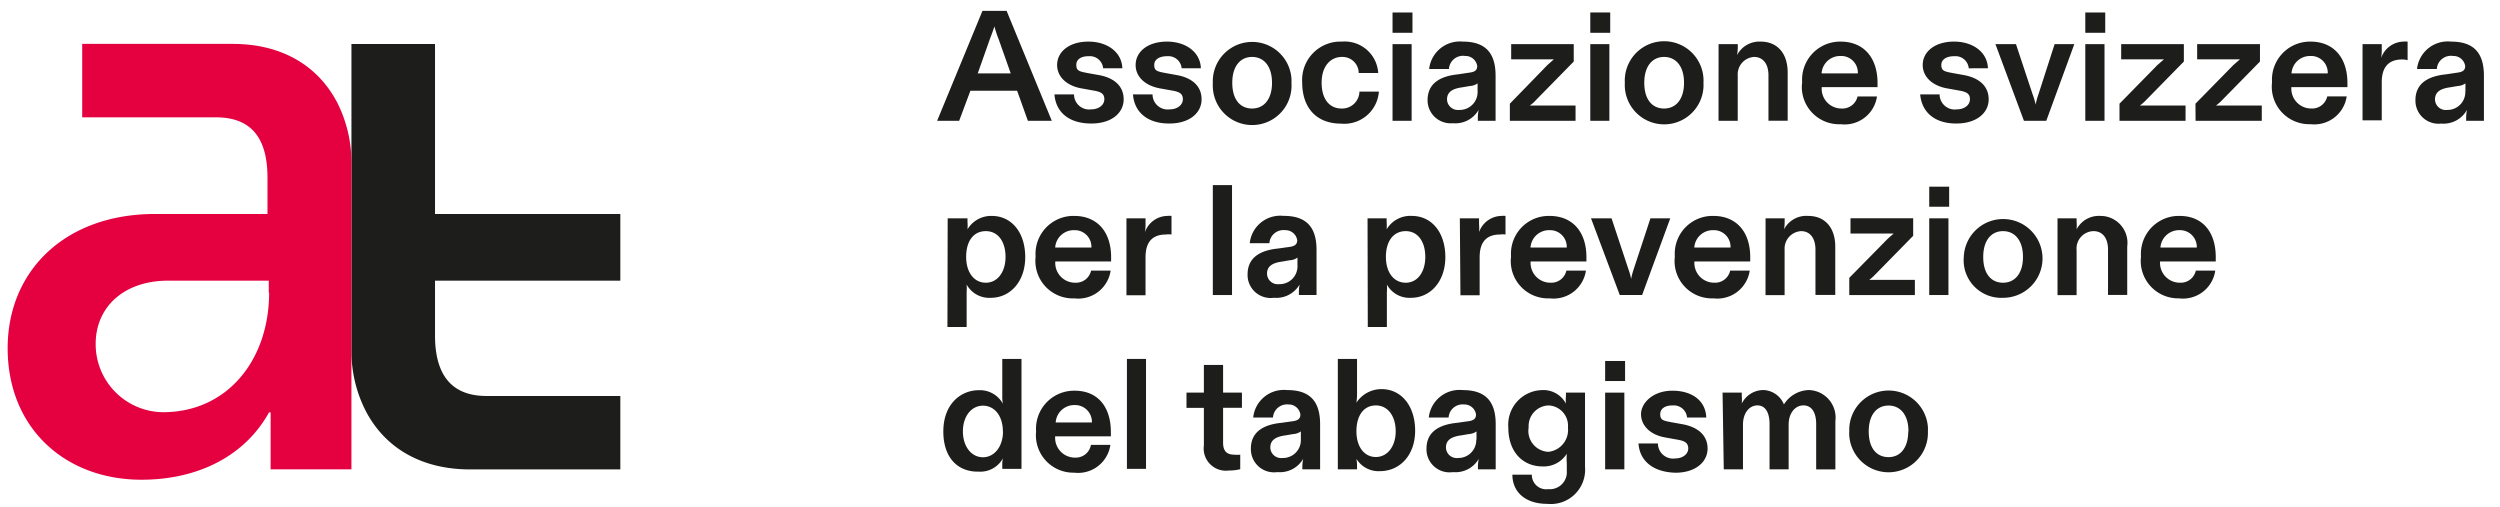 <svg xmlns="http://www.w3.org/2000/svg" id="Layer_1" data-name="Layer 1" width="205.026" height="41.608" viewBox="0.0 0.0 206.0 42.0">
  <g>
    <g>
      <path d="M83.722,7.514H79.853L78.923,10H77.1L80.852.9h2l3.74,9.1h-1.98Zm-.53-1.44-1-2.83a8.708,8.708,0,0,1-.35-1.06c-.12.38-.24.69-.38,1.06l-1,2.83Z" fill="#1d1d1b" />
      <path d="M86.812,7.814h1.62a1.25,1.25,0,0,0,1.25,1.25,1.228,1.228,0,0,0,.16-.01c.65,0,1.1-.37,1.1-.84s-.3-.62-.91-.72l-1-.18c-1.26-.23-2-1-2-1.93,0-1.1,1-1.94,2.59-1.94s2.77.89,2.81,2.21h-1.59a1.1,1.1,0,0,0-1.189-1l-.031,0c-.58,0-1,.24-1,.72s.23.54.92.67l1,.18c1.19.23,2,.88,2,2s-1,2-2.66,2C88.022,10.234,86.922,9.294,86.812,7.814Z" fill="#1d1d1b" />
      <path d="M93.312,7.814h1.62a1.25,1.25,0,0,0,1.25,1.25,1.228,1.228,0,0,0,.16-.01c.65,0,1.1-.37,1.1-.84s-.3-.62-.91-.72l-1-.18c-1.26-.23-2-1-2-1.93,0-1.1,1-1.94,2.59-1.94s2.77.89,2.81,2.21h-1.59a1.1,1.1,0,0,0-1.189-1l-.031,0c-.58,0-1.05.24-1.05.72s.23.54.92.67l1,.18c1.19.23,2,.88,2,2s-1,2-2.66,2C94.522,10.234,93.422,9.294,93.312,7.814Z" fill="#1d1d1b" />
      <path d="M99.922,6.854a3.26,3.26,0,0,1,6.509-.361,3.106,3.106,0,0,1,0,.361,3.26,3.26,0,1,1-6.509.361A3.106,3.106,0,0,1,99.922,6.854Zm4.9,0c0-1.38-.679-2.14-1.649-2.14s-1.64.76-1.64,2.14.65,2.13,1.64,2.13,1.65-.78,1.65-2.13Z" fill="#1d1d1b" />
      <path d="M107.321,6.824a3.174,3.174,0,0,1,3.29-3.38,2.78,2.78,0,0,1,3,2.546l0,.054H112a1.34,1.34,0,0,0-1.349-1.331h-.041c-.93,0-1.68.75-1.68,2.13s.66,2.14,1.64,2.14a1.43,1.43,0,0,0,1.489-1.368V7.584h1.61A2.87,2.87,0,0,1,110.6,10.24l-.071-.006C108.511,10.234,107.321,8.934,107.321,6.824Z" fill="#1d1d1b" />
      <path d="M114.8,1.034h1.65v1.68H114.8Zm0,2.62h1.58V10H114.8Z" fill="#1d1d1b" />
      <path d="M117.7,8.294c0-1.45,1.13-2,2.52-2.14l1-.15c.43-.06.59-.23.59-.54a.98.98,0,0,0-1-.83,1.161,1.161,0,0,0-1.328.964,1.14,1.14,0,0,0-.012.116h-1.64a2.56,2.56,0,0,1,2.78-2.27c1.94,0,2.72,1,2.72,2.83V10h-1.47v-.29a3.236,3.236,0,0,1,.07-.62,2.221,2.221,0,0,1-2.14,1.11,1.911,1.911,0,0,1-2.082-1.721C117.7,8.42,117.7,8.357,117.7,8.294Zm4.14-.75V6.9a1.191,1.191,0,0,1-.64.22l-.64.11c-.75.1-1.25.36-1.25,1a.9.9,0,0,0,.924.875.647.647,0,0,0,.076-.005,1.48,1.48,0,0,0,1.531-1.427C121.844,7.633,121.843,7.589,121.841,7.544Z" fill="#1d1d1b" />
      <path d="M124.511,8.584l3.1-3.19.54-.48h-3.53V3.654H129.8v1.44l-3.129,3.19a2.729,2.729,0,0,1-.51.45h3.789V10h-5.439Z" fill="#1d1d1b" />
      <path d="M131.17,1.034h1.65v1.68h-1.65Zm0,2.62h1.58V10h-1.58Z" fill="#1d1d1b" />
      <path d="M134.03,6.854a3.26,3.26,0,0,1,6.51-.361,3.106,3.106,0,0,1,0,.361,3.26,3.26,0,1,1-6.51.361C134.024,7.1,134.024,6.974,134.03,6.854Zm4.9,0c0-1.38-.68-2.14-1.65-2.14s-1.64.76-1.64,2.14.65,2.13,1.64,2.13,1.65-.78,1.65-2.13Z" fill="#1d1d1b" />
      <path d="M141.79,3.654h1.59v.29a3.9,3.9,0,0,1-.06.62,2.083,2.083,0,0,1,1.95-1.12c1.41,0,2.24,1,2.24,2.55v4h-1.59V6.234c0-.94-.45-1.52-1.19-1.52a1.441,1.441,0,0,0-1.354,1.522l0,.048V10h-1.59Z" fill="#1d1d1b" />
      <path d="M148.71,6.814a3.149,3.149,0,0,1,2.922-3.362c.085-.006.172-.009.258-.008,1.939,0,3.059,1.36,3.059,3.42v.35H150.33a1.639,1.639,0,0,0,1.5,1.765c.035,0,.07.005.106.005a1.291,1.291,0,0,0,1.36-1h1.609a2.708,2.708,0,0,1-3,2.3,3.09,3.09,0,0,1-3.221-2.953A2.979,2.979,0,0,1,148.71,6.814Zm4.61-.74A1.381,1.381,0,0,0,152,4.634c-.041,0-.082,0-.122,0a1.54,1.54,0,0,0-1.56,1.44Z" fill="#1d1d1b" />
      <path d="M158.479,7.814h1.61a1.251,1.251,0,0,0,1.249,1.252,1.229,1.229,0,0,0,.171-.012c.65,0,1.09-.37,1.09-.84s-.3-.62-.91-.72l-1-.18c-1.26-.23-2-1-2-1.93,0-1.1,1-1.94,2.59-1.94s2.77.89,2.81,2.21H162.5a1.1,1.1,0,0,0-1.189-1l-.031,0c-.58,0-1.05.24-1.05.72s.23.54.92.67l1,.18c1.18.23,2,.88,2,2s-1,2-2.67,2C159.689,10.234,158.609,9.294,158.479,7.814Z" fill="#1d1d1b" />
      <path d="M164.709,3.654h1.7l1.39,4.19a5.345,5.345,0,0,1,.24.82,5.391,5.391,0,0,1,.22-.82l1.35-4.19h1.63L168.919,10h-1.85Z" fill="#1d1d1b" />
      <path d="M172.149,1.034h1.65v1.68h-1.65Zm0,2.62h1.59V10h-1.59Z" fill="#1d1d1b" />
      <path d="M174.979,8.584l3.129-3.19.55-.48h-3.539V3.654h5.189v1.44l-3.129,3.19a3.627,3.627,0,0,1-.51.45h3.779V10h-5.469Z" fill="#1d1d1b" />
      <path d="M181.268,8.584l3.13-3.19.55-.48h-3.54V3.654h5.2v1.44l-3.13,3.19a3.518,3.518,0,0,1-.51.45h3.79V10h-5.48Z" fill="#1d1d1b" />
      <path d="M187.608,6.814a3.149,3.149,0,0,1,2.922-3.362c.086-.006.172-.009.258-.008,1.94,0,3.06,1.36,3.06,3.42v.35h-4.64a1.65,1.65,0,0,0,1.525,1.766c.032,0,.063,0,.095,0a1.281,1.281,0,0,0,1.35-1h1.61a2.709,2.709,0,0,1-3,2.3,3.1,3.1,0,0,1-3.18-3.47Zm4.61-.74a1.38,1.38,0,0,0-1.317-1.44q-.061,0-.123,0a1.54,1.54,0,0,0-1.56,1.44Z" fill="#1d1d1b" />
      <path d="M195.1,3.654h1.59v.48a3.847,3.847,0,0,1-.05.67,2,2,0,0,1,1.86-1.36,1.654,1.654,0,0,1,.33,0v1.54a1.522,1.522,0,0,0-.45-.06c-1,0-1.69.5-1.69,1.89v3.15H195.1Z" fill="#1d1d1b" />
      <path d="M199.478,8.294c0-1.45,1.14-2,2.53-2.14l1-.15c.43-.06.59-.23.59-.54a.98.98,0,0,0-1-.83,1.171,1.171,0,0,0-1.338.973c0,.036-.009.071-.011.107h-1.64a2.561,2.561,0,0,1,2.82-2.27c1.939,0,2.719,1,2.719,2.83V10h-1.47v-.29a3.318,3.318,0,0,1,.07-.62,2.218,2.218,0,0,1-2.139,1.14,1.908,1.908,0,0,1-2.13-1.94Zm4.139-.75V6.9a1.185,1.185,0,0,1-.64.22l-.64.11c-.749.1-1.239.36-1.239,1a.89.89,0,0,0,.9.877c.032,0,.064,0,.1-.007a1.478,1.478,0,0,0,1.511-1.447c0-.038,0-.075,0-.113Z" fill="#1d1d1b" />
    </g>
    <g>
      <path d="M77.973,18.074h1.64v.29a3.775,3.775,0,0,1,0,.62,2.277,2.277,0,0,1,2-1.11c1.68,0,2.78,1.4,2.78,3.41s-1.23,3.369-2.85,3.369a2.127,2.127,0,0,1-2-1.1,3.869,3.869,0,0,1,0,.609v2.91h-1.59Zm4.789,3.19c0-1.25-.61-2.13-1.63-2.13s-1.629.82-1.629,2.13.67,2.14,1.629,2.14S82.762,22.534,82.762,21.264Z" fill="#1d1d1b" />
      <path d="M85.252,21.234a3.141,3.141,0,0,1,2.912-3.353c.093-.007.185-.009.278-.007,1.94,0,3.06,1.35,3.06,3.41v.36h-4.62A1.64,1.64,0,0,0,88.4,23.4c.031,0,.063,0,.094,0a1.271,1.271,0,0,0,1.35-1h1.62a2.709,2.709,0,0,1-3,2.3,3.1,3.1,0,0,1-3.229-2.964A3.04,3.04,0,0,1,85.252,21.234Zm4.62-.74a1.38,1.38,0,0,0-1.317-1.44q-.062,0-.123,0a1.54,1.54,0,0,0-1.56,1.44Z" fill="#1d1d1b" />
      <path d="M92.772,18.074h1.58v.48a3.861,3.861,0,0,1-.05.67,2,2,0,0,1,1.86-1.35,1.756,1.756,0,0,1,.34,0v1.54a1.611,1.611,0,0,0-.46,0c-1,0-1.69.49-1.69,1.88v3.149h-1.58Z" fill="#1d1d1b" />
    </g>
    <g>
      <path d="M99.922,15.324h1.59v9.1h-1.59Z" fill="#1d1d1b" />
      <path d="M102.8,22.714c0-1.45,1.13-2,2.519-2.14l1-.14c.43-.07.59-.24.59-.55a.98.98,0,0,0-1-.83,1.17,1.17,0,0,0-1.3,1.029l0,.051h-1.63a2.54,2.54,0,0,1,2.789-2.264l.03,0c1.93,0,2.71,1,2.71,2.82v3.729h-1.46v-.26a3.113,3.113,0,0,1,.06-.609,2.228,2.228,0,0,1-2.13,1.1,1.909,1.909,0,0,1-2.161-1.62A1.885,1.885,0,0,1,102.8,22.714Zm4.129-.75v-.64a1.158,1.158,0,0,1-.64.22l-.63.11c-.759.1-1.249.36-1.249,1a.889.889,0,0,0,.9.876.773.773,0,0,0,.1-.006,1.481,1.481,0,0,0,1.522-1.438C106.934,22.045,106.934,22,106.931,21.964Z" fill="#1d1d1b" />
      <path d="M112.731,18.074h1.58v.29a3.775,3.775,0,0,1,0,.62,2.278,2.278,0,0,1,2.08-1.11c1.68,0,2.78,1.4,2.78,3.41s-1.23,3.369-2.84,3.369a2.129,2.129,0,0,1-2-1.1,3.642,3.642,0,0,1,0,.609v2.91h-1.58Zm4.78,3.19c0-1.25-.61-2.13-1.62-2.13s-1.64.82-1.64,2.13.67,2.14,1.64,2.14S117.511,22.534,117.511,21.264Z" fill="#1d1d1b" />
      <path d="M120.371,18.074h1.59v.48a3.748,3.748,0,0,1,0,.67,2,2,0,0,1,1.86-1.35,1.517,1.517,0,0,1,.33,0v1.54a1.542,1.542,0,0,0-.45,0c-1,0-1.69.49-1.69,1.88v3.149h-1.59Z" fill="#1d1d1b" />
    </g>
    <g>
      <path d="M124.611,21.234a3.129,3.129,0,0,1,2.891-3.352c.1-.007.192-.01.289-.008,1.939,0,3.059,1.35,3.059,3.41v.36h-4.619a1.639,1.639,0,0,0,1.515,1.755c.031,0,.063,0,.095,0a1.272,1.272,0,0,0,1.35-1h1.619a2.709,2.709,0,0,1-3,2.3,3.09,3.09,0,0,1-3.221-2.953A2.967,2.967,0,0,1,124.611,21.234Zm4.61-.74a1.38,1.38,0,0,0-1.318-1.44c-.041,0-.082,0-.122,0a1.539,1.539,0,0,0-1.56,1.44Z" fill="#1d1d1b" />
      <path d="M131.23,18.074h1.7l1.39,4.19a5.279,5.279,0,0,1,.23.82,6.978,6.978,0,0,1,.22-.82l1.38-4.19h1.64l-2.33,6.349h-1.85Z" fill="#1d1d1b" />
    </g>
    <g>
      <path d="M138.17,21.234a3.13,3.13,0,0,1,2.891-3.352c.1-.007.193-.01.289-.008,1.94,0,3.06,1.35,3.06,3.41v.36h-4.62a1.639,1.639,0,0,0,1.515,1.755c.032,0,.063,0,.095,0a1.271,1.271,0,0,0,1.35-1h1.62a2.709,2.709,0,0,1-3,2.3,3.09,3.09,0,0,1-3.221-2.953A3.178,3.178,0,0,1,138.17,21.234Zm4.61-.74a1.38,1.38,0,0,0-1.317-1.44q-.061,0-.123,0a1.539,1.539,0,0,0-1.56,1.44Z" fill="#1d1d1b" />
      <path d="M145.68,18.074h1.58v.29a3.686,3.686,0,0,1-.05.62,2.078,2.078,0,0,1,2-1.11c1.41,0,2.24,1,2.24,2.54v4h-1.64V20.654c0-.94-.45-1.52-1.19-1.52a1.45,1.45,0,0,0-1.364,1.531l0,.049v3.719h-1.58Z" fill="#1d1d1b" />
      <path d="M152.61,23l3.129-3.18c.22-.21.38-.34.55-.49H152.71v-1.26H157.9v1.45l-3.13,3.19a3.593,3.593,0,0,1-.51.46h3.78v1.259H152.61Z" fill="#1d1d1b" />
      <path d="M159.229,15.454h1.65v1.66h-1.65Zm0,2.62h1.59v6.349h-1.59Z" fill="#1d1d1b" />
      <path d="M162.089,21.274a3.26,3.26,0,1,1,3.25,3.379,3.11,3.11,0,0,1-3.258-2.954A3.171,3.171,0,0,1,162.089,21.274Zm4.9,0c0-1.38-.68-2.14-1.65-2.14s-1.64.76-1.64,2.14.65,2.13,1.64,2.13,1.65-.78,1.65-2.13Z" fill="#1d1d1b" />
      <path d="M169.849,18.074h1.58v.29a3.775,3.775,0,0,1,0,.62,2.078,2.078,0,0,1,1.95-1.11,2.233,2.233,0,0,1,2.24,2.54v4h-1.59V20.654c0-.94-.45-1.52-1.2-1.52a1.44,1.44,0,0,0-1.407,1.472c0,.036,0,.072.007.108v3.719h-1.58Z" fill="#1d1d1b" />
      <path d="M176.759,21.234a3.139,3.139,0,0,1,2.911-3.353c.093-.007.186-.009.278-.007,1.93,0,3,1.35,3,3.41v.36h-4.61a1.64,1.64,0,0,0,1.516,1.755c.031,0,.063,0,.094,0a1.27,1.27,0,0,0,1.35-1h1.61a2.7,2.7,0,0,1-3,2.3,3.1,3.1,0,0,1-3.149-3.469Zm4.619-.74a1.39,1.39,0,0,0-1.337-1.441c-.038,0-.075,0-.113,0a1.55,1.55,0,0,0-1.56,1.44Z" fill="#1d1d1b" />
    </g>
    <g>
      <path d="M77.613,35.713c0-2.27,1.45-3.41,2.93-3.41a2.16,2.16,0,0,1,2,1.12,2.863,2.863,0,0,1-.05-.62v-3.09h1.59v9.1h-1.59v-.26a2.545,2.545,0,0,1,.05-.61,2.119,2.119,0,0,1-2,1.1C78.853,39.083,77.613,37.943,77.613,35.713Zm4.929,0c0-1.3-.7-2.13-1.65-2.13s-1.659.87-1.659,2.13.71,2.14,1.659,2.14,1.66-.89,1.66-2.14Z" fill="#1d1d1b" />
      <path d="M85.292,35.713a3.15,3.15,0,0,1,2.922-3.362c.089-.007.179-.009.268-.008,1.94,0,3,1.36,3,3.42v.36h-4.61a1.641,1.641,0,0,0,1.516,1.756l.094,0a1.269,1.269,0,0,0,1.35-1.05h1.61a2.7,2.7,0,0,1-3,2.3A3.1,3.1,0,0,1,85.276,36.1,3.34,3.34,0,0,1,85.292,35.713Zm4.62-.74a1.39,1.39,0,0,0-1.338-1.44q-.051,0-.1,0a1.541,1.541,0,0,0-1.56,1.44Z" fill="#1d1d1b" />
      <path d="M92.812,29.713h1.58v9.1h-1.58Z" fill="#1d1d1b" />
    </g>
    <g>
      <path d="M99.182,36.873v-3.11h-1.44V32.5h1.44v-2.29h1.59V32.5h1.56v1.26h-1.56v2.88c0,.66.26,1,.94,1a2.748,2.748,0,0,0,.48,0v1.2a3.684,3.684,0,0,1-.94.11,1.839,1.839,0,0,1-2.071-1.575A1.817,1.817,0,0,1,99.182,36.873Z" fill="#1d1d1b" />
      <path d="M103.072,37.143c0-1.45,1.13-2,2.519-2.14l1-.14c.43-.07.58-.24.58-.55a.972.972,0,0,0-1-.83,1.16,1.16,0,0,0-1.266,1.042l0,.038h-1.64a2.549,2.549,0,0,1,2.8-2.272l.019,0c1.94,0,2.72,1,2.72,2.83v3.73h-1.47v-.26a3.125,3.125,0,0,1,.07-.61,2.228,2.228,0,0,1-2.139,1.1,1.91,1.91,0,0,1-2.17-1.609A1.829,1.829,0,0,1,103.072,37.143Zm4.139-.75v-.68a1.185,1.185,0,0,1-.64.22l-.64.11c-.75.1-1.249.36-1.249,1a.89.89,0,0,0,.9.877c.032,0,.064,0,.1-.007a1.48,1.48,0,0,0,1.53-1.429C107.212,36.454,107.212,36.423,107.211,36.393Z" fill="#1d1d1b" />
      <path d="M111.811,37.983a3.276,3.276,0,0,1,.05.61v.26h-1.59v-9.14h1.59v3a5.842,5.842,0,0,1-.05.62,2.471,2.471,0,0,1,2.08-1.12c1.66,0,2.78,1.42,2.78,3.44s-1.26,3.35-2.91,3.35A2.14,2.14,0,0,1,111.811,37.983Zm3.25-2.28c0-1.23-.63-2.14-1.64-2.14s-1.61.84-1.61,2.14.66,2.13,1.61,2.13,1.64-.88,1.64-2.12Z" fill="#1d1d1b" />
      <path d="M117.611,37.143c0-1.45,1.13-2,2.52-2.14l1-.14c.43-.07.58-.24.58-.55a.972.972,0,0,0-1-.83,1.16,1.16,0,0,0-1.267,1.042l0,.038H117.8a2.56,2.56,0,0,1,2.82-2.27c1.94,0,2.72,1,2.72,2.83v3.73h-1.47v-.26a3.05,3.05,0,0,1,.07-.61,2.23,2.23,0,0,1-2.14,1.1,1.91,1.91,0,0,1-2.19-1.94Zm4.14-.75v-.68a1.191,1.191,0,0,1-.64.22l-.64.11c-.75.1-1.25.36-1.25,1a.89.89,0,0,0,.9.877c.032,0,.065,0,.1-.007a1.48,1.48,0,0,0,1.51-1.449c0-.024,0-.047,0-.071Z" fill="#1d1d1b" />
      <path d="M124.721,39.293h1.61a1.189,1.189,0,0,0,1.167,1.212,1.243,1.243,0,0,0,.193-.012,1.41,1.41,0,0,0,1.534-1.273,1.308,1.308,0,0,0,0-.177v-.69a5.208,5.208,0,0,1,0-.79,2.25,2.25,0,0,1-2,1.05c-1.65,0-2.84-1.21-2.84-3.21a2.869,2.869,0,0,1,2.618-3.1c.05,0,.1-.007.152-.009a2.112,2.112,0,0,1,2,1.12,3.059,3.059,0,0,1,0-.62V32.5h1.579v6.15a2.84,2.84,0,0,1-3.129,3.06C125.781,41.713,124.721,40.713,124.721,39.293Zm4.6-3.89a1.68,1.68,0,0,0-1.512-1.833c-.032,0-.065-.006-.1-.007a1.71,1.71,0,0,0-1.644,1.774c0,.022,0,.044,0,.066a1.729,1.729,0,0,0,1.64,2A1.82,1.82,0,0,0,129.321,35.4Z" fill="#1d1d1b" />
      <path d="M132.4,29.883h1.65v1.66H132.4Zm0,2.62h1.59v6.35H132.4Z" fill="#1d1d1b" />
      <path d="M135.16,36.713h1.61a1.25,1.25,0,0,0,1.25,1.25,1.228,1.228,0,0,0,.16-.01c.65,0,1.1-.37,1.1-.83s-.3-.63-.91-.73l-1-.18c-1.26-.22-2-1-2-1.93s1-1.94,2.59-1.94c1.71,0,2.77.89,2.81,2.22h-1.59a1.1,1.1,0,0,0-1.189-1l-.031,0c-.58,0-1,.25-1,.73s.23.53.92.66l1,.18c1.19.24,2,.89,2,2s-1,2-2.66,2C136.36,39.083,135.26,38.153,135.16,36.713Z" fill="#1d1d1b" />
      <path d="M142.12,32.5h1.59v.29a3.379,3.379,0,0,1,0,.62,2,2,0,0,1,1.83-1.12,1.91,1.91,0,0,1,1.66,1.19,2.51,2.51,0,0,1,2.07-1.19,2.28,2.28,0,0,1,2.207,2.35c0,.074-.008.147-.017.22v4h-1.59v-3.77c0-.92-.36-1.53-1.05-1.53s-1.23.63-1.23,1.6v3.69h-1.58v-3.76c0-.92-.34-1.53-1-1.53s-1.2.61-1.2,1.6v3.69h-1.59Z" fill="#1d1d1b" />
      <path d="M152.61,35.713a3.26,3.26,0,0,1,6.509-.361,3.106,3.106,0,0,1,0,.361,3.26,3.26,0,0,1-6.509.361A3.106,3.106,0,0,1,152.61,35.713Zm4.9,0c0-1.38-.68-2.14-1.65-2.14s-1.64.76-1.64,2.14.65,2.13,1.64,2.13,1.63-.79,1.63-2.13Z" fill="#1d1d1b" />
    </g>
    <path d="M35.534,27.713V23.234h15.34v-5.52H35.534V3.644H28.615V29.2a10.84,10.84,0,0,0,1.23,4.91c1.65,3.08,4.679,4.75,8.589,4.75h12.44v-6.08H39.794c-3.14,0-4.26-2.06-4.26-5Z" fill="#1d1d1b" />
    <path d="M21.8,24.223c0,5.59-3.47,9.9-8.79,9.9a5.629,5.629,0,0,1-5.569-5.66c0-3,2.289-5.229,6-5.229h8.33v1Zm5.58-15.839c-1.66-3.08-4.69-4.75-8.59-4.75H6.326v6.08H17.405c3.15,0,4.26,2,4.26,5v3h-9.31c-7.479,0-12.2,4.74-12.2,11.109,0,6.64,4.78,10.89,11.079,10.89,4.72,0,8.59-2,10.56-5.58h.13v4.72h6.69V13.294a11.006,11.006,0,0,0-1.23-4.91Z" fill="#e50040" />
  </g>
</svg>